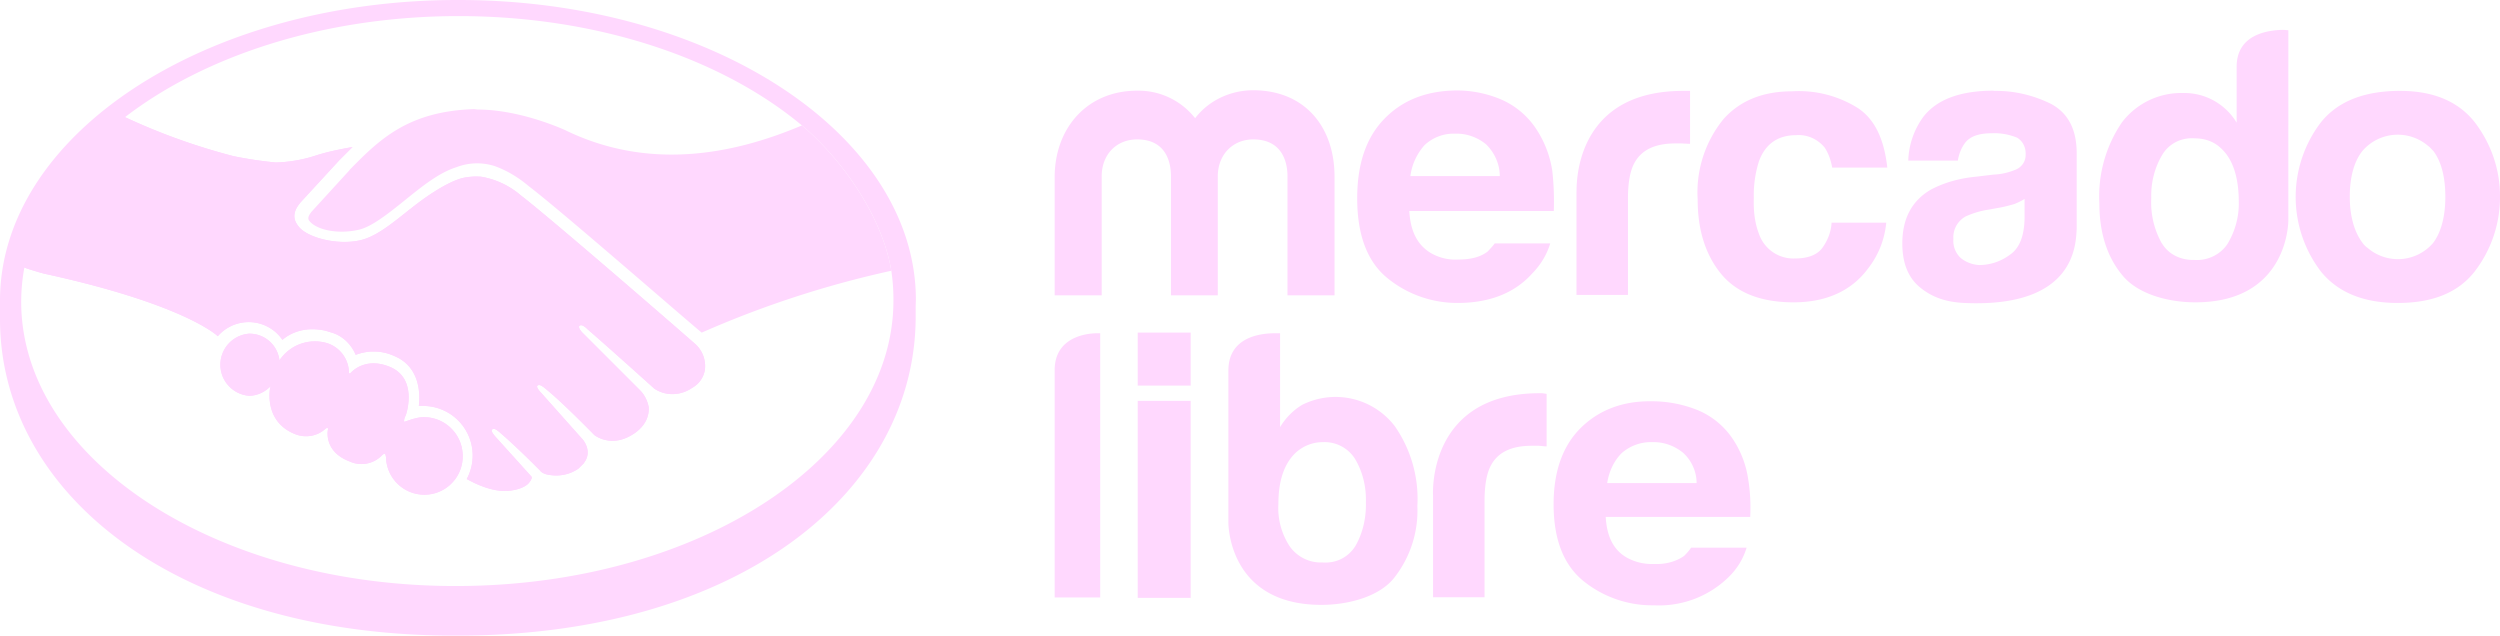 <?xml version="1.0" encoding="utf-8"?>
<svg xmlns="http://www.w3.org/2000/svg" fill="none" viewBox="0 0 118 30">
  <path d="M111.75 11.7a.91.91 0 0 1-.24-.24c-.38-.5-.6-1.24-.6-2.17 0-.93.2-1.67.6-2.17a2.2 2.2 0 0 1 3.1-.23c.1.07.16.16.24.23.38.5.57 1.24.57 2.17 0 .93-.2 1.67-.57 2.17a2.19 2.19 0 0 1-3.1.24zm1.43-7.41c-1.62.02-2.84.5-3.63 1.48a5.8 5.8 0 0 0 0 7.05c.8.98 2 1.48 3.63 1.48 1.62 0 2.84-.48 3.62-1.48a5.75 5.75 0 0 0 1.2-3.48v-.08c0-1.23-.4-2.46-1.2-3.5-.77-.97-1.94-1.47-3.51-1.47h-.11m-20.63 7.89a1.1 1.1 0 0 1-.35-.9c-.03-.44.19-.84.57-1.06a4.1 4.1 0 0 1 1.12-.33l.55-.1c.21-.04.43-.1.64-.16.17-.07.34-.15.48-.24v.93c-.02.83-.24 1.4-.7 1.71-.42.31-.92.48-1.45.48-.3-.02-.6-.12-.86-.33zm1.55-7.9c-1.57 0-2.69.41-3.33 1.25a3.7 3.7 0 0 0-.7 2.05h2.34c.05-.31.17-.62.36-.86.24-.29.64-.43 1.24-.43.4-.02.81.05 1.2.21.28.17.42.48.4.82 0 .33-.22.61-.53.71-.3.12-.64.2-.98.21l-.83.1c-.74.07-1.48.26-2.15.62-.88.52-1.33 1.36-1.33 2.53 0 .9.26 1.6.83 2.07.58.48 1.24.7 2.1.74 5.3.24 5.25-2.84 5.3-3.48V7.24c0-1.14-.41-1.9-1.2-2.33-.8-.4-1.7-.62-2.58-.62h-.14M81.35 5.62a5.48 5.48 0 0 0-1.22 3.8c0 1.42.36 2.59 1.1 3.5.74.9 1.88 1.35 3.43 1.35 1.55 0 2.75-.55 3.53-1.62a4.1 4.1 0 0 0 .84-2.14h-2.58c-.02.43-.19.86-.45 1.21-.24.31-.67.48-1.27.48a1.72 1.72 0 0 1-1.71-1.17c-.2-.52-.26-1.1-.24-1.67a5.3 5.3 0 0 1 .24-1.74c.3-.83.9-1.24 1.76-1.24.5-.04 1 .17 1.34.58.19.28.3.62.36.95h2.6c-.15-1.36-.6-2.29-1.39-2.81a5.23 5.23 0 0 0-3.1-.79c-1.37 0-2.45.43-3.24 1.31m-1.91-1.33c-5.34 0-5 4.79-5.03 4.76v4.87h2.43V9.36c0-.73.1-1.28.29-1.64.33-.64.98-.95 1.95-.95h.29l.4.02v-2.5zm-9.3 2.52c.4.39.65.93.65 1.5h-4.22c.07-.54.3-1.04.66-1.45a2 2 0 0 1 1.46-.55c.52-.02 1.05.17 1.45.5zM65.35 5.6c-.86.88-1.29 2.12-1.29 3.76 0 1.74.48 3 1.43 3.77.93.76 2.1 1.17 3.3 1.17 1.5 0 2.69-.46 3.52-1.38.4-.41.7-.89.86-1.43h-2.62c-.1.14-.22.26-.33.38-.36.28-.84.38-1.39.38a2.3 2.3 0 0 1-1.3-.31c-.63-.38-.96-1.03-1.01-1.98h6.82c.02-.62 0-1.24-.07-1.88a4.9 4.9 0 0 0-.74-1.96c-.4-.62-.96-1.1-1.62-1.4a5.35 5.35 0 0 0-2.2-.45c-1.38.02-2.5.45-3.36 1.33m-8.94-.02a3.4 3.4 0 0 0-2.74-1.3c-2.36 0-3.89 1.77-3.89 4.08v5.58H52V8.32c0-1.03.7-1.74 1.67-1.74 1.45 0 1.6 1.21 1.6 1.74v5.62h2.21V8.32c0-1.03.72-1.74 1.67-1.74 1.46 0 1.62 1.21 1.62 1.74v5.62h2.22v-5.6c0-2.38-1.43-4.08-3.84-4.08-1.07 0-2.1.48-2.74 1.32z" fill="#ffd8fe"/>
  <path d="M102.04 11.49a3.95 3.95 0 0 1-.5-2.15c-.02-.71.15-1.4.5-2 .31-.55.91-.86 1.55-.81.46 0 .89.14 1.22.45.57.5.86 1.38.86 2.53.02.71-.17 1.4-.53 2-.33.5-.93.8-1.55.76h-.07c-.62 0-1.18-.28-1.48-.79m3.53-8.33v2.64a2.88 2.88 0 0 0-2.53-1.4 3.52 3.52 0 0 0-2.88 1.38 6.2 6.2 0 0 0-1.07 3.83c0 1.38.36 2.53 1.1 3.41.73.88 2.16 1.26 3.43 1.26 4.43 0 4.39-3.88 4.39-3.88V1.43s-.13-.02-.3-.02c-.63.02-2.14.19-2.14 1.74zM79.44 21.37c.4.36.64.89.64 1.43h-4.22c.08-.52.3-1.02.67-1.4.4-.36.93-.55 1.46-.53.52-.02 1.05.17 1.45.5zm-4.81-1.19c-.86.84-1.3 2.05-1.3 3.62 0 1.67.48 2.89 1.44 3.65.93.74 2.1 1.14 3.29 1.12a4.7 4.7 0 0 0 3.53-1.33c.4-.39.69-.86.85-1.39h-2.62c-.1.15-.21.27-.33.39-.4.28-.9.4-1.4.38-.46.02-.91-.08-1.32-.31-.62-.36-.93-1-.98-1.91h6.82c.03-.6 0-1.21-.1-1.81a4.6 4.6 0 0 0-.73-1.88 3.7 3.7 0 0 0-1.62-1.34 5.8 5.8 0 0 0-2.2-.43h-.1c-1.31 0-2.4.43-3.23 1.24m-13.76 5.6a3.29 3.29 0 0 1-.53-2c0-1.14.3-1.95.86-2.45.34-.29.77-.46 1.22-.46a1.7 1.7 0 0 1 1.55.81c.36.62.52 1.31.5 2.03.02.71-.14 1.45-.5 2.07-.34.53-.9.81-1.53.77h-.12a1.8 1.8 0 0 1-1.45-.77zm-.7-10.05c-.61 0-2.19.14-2.19 1.76v7.17s-.04 3.89 4.39 3.89c1.26 0 2.72-.38 3.43-1.27a5.13 5.13 0 0 0 1.1-3.4 6 6 0 0 0-1.07-3.77 3.52 3.52 0 0 0-4.37-1c-.43.26-.78.62-1.04 1.05v-4.43h-.24zm12.5 2.83c-5.34 0-5.03 4.84-5.03 4.82v4.81h2.43v-4.53c0-.76.1-1.3.29-1.67.33-.64.97-.95 1.95-.95h.29c.12 0 .26.03.4.03v-2.48l-.21-.03zm-22.89-1.09V28.2h2.15V15.73h-.15c-.5 0-2 .18-2 1.74zm6.42-1.77h-2.5v2.5h2.5zm0 3.22h-2.5v9.3h2.5zm-44.45-3.17a1.47 1.47 0 0 0 0 2.93c.39 0 .74-.17 1-.43.03 0 .03.03 0 .05-.06.36-.16 1.67 1.2 2.2.48.18 1.02.09 1.4-.25.12-.1.15-.04.12.07-.04.34.03 1.08 1.03 1.46.52.24 1.14.12 1.53-.29.14-.12.16-.1.19.1a1.81 1.81 0 0 0 3.62-.1c-.02-1-.83-1.8-1.84-1.8-.25 0-.53.09-.71.15-.11.04-.19.07-.22.06 0-.1.03-.2.08-.29.04-.1.57-1.74-.74-2.29-1.03-.43-1.65.07-1.84.26-.07.08-.1.05-.1-.02a1.48 1.48 0 0 0-1.02-1.36 2.01 2.01 0 0 0-2.26.81 1.42 1.42 0 0 0-1.41-1.26zm-10.6-3.12.26.09c.3.09.58.18.78.22 5.92 1.3 7.78 2.64 8.09 2.93a1.93 1.93 0 0 1 3.05.17c.4-.34.9-.5 1.4-.5.3 0 .58.04.86.14.55.14.98.55 1.2 1.07a2.33 2.33 0 0 1 1.81.05c1.1.45 1.26 1.55 1.17 2.36h.21a2.34 2.34 0 0 1 2.05 3.45c.36.2 1.24.65 2.03.55.62-.07.88-.3.95-.43l.01-.01c.07-.11.1-.18.06-.23l-1.67-1.85s-.26-.27-.19-.36c.1-.1.25.03.37.13l.01.01c.84.72 1.89 1.79 1.89 1.79s.1.17.47.21c.46.07.93-.02 1.34-.3l.1-.1c.07-.07.14-.13.19-.2l-.03.03c.43-.55-.05-1.1-.05-1.1l-1.95-2.19s-.26-.26-.2-.35c.1-.1.25.03.37.12l.02.02c.62.5 1.5 1.37 2.3 2.18l.01.01c.17.12.9.57 1.86-.07.57-.38.72-.86.7-1.24-.05-.3-.2-.6-.41-.81l-2.67-2.67s-.26-.24-.2-.36c.1-.1.23.01.34.1l.05.05c.83.71 3.15 2.8 3.15 2.8.54.37 1.26.34 1.8-.04.34-.19.58-.55.6-.95a1.4 1.4 0 0 0-.45-1.1c-.07-.07-6.75-5.88-8.25-7.03a3.85 3.85 0 0 0-1.88-.88c-.31-.02-.6 0-.9.07-.7.2-1.63.81-2.44 1.46l-.03.02c-.85.68-1.6 1.29-2.33 1.45-.95.22-2.1-.05-2.62-.4a1.1 1.1 0 0 1-.43-.48c-.17-.4.1-.73.19-.85a.58.58 0 0 0 .02-.03l1.84-2 .64-.64c-.57.1-1.12.21-1.67.38-.62.21-1.28.33-1.95.35a19.3 19.3 0 0 1-2-.3A29.76 29.76 0 0 1 5.9 5.53c-2.53 1.97-4.28 4.4-4.75 7.1zm15.35-4.6-1.81 1.98c0 .02-.22.24-.1.4.31.43 1.34.67 2.36.43.6-.14 1.38-.76 2.15-1.38.83-.67 1.62-1.31 2.45-1.57a2.7 2.7 0 0 1 1.8-.05c.59.21 1.14.55 1.61.95 1.43 1.08 7.16 6.08 8.16 6.91a47.36 47.36 0 0 1 8.95-2.92c-.43-2.58-2.34-5.28-4.22-6.86-3.3 1.4-7.28 2.14-11.22.2-.02 0-2.05-.95-4.1-.95l-.14-.02c-3.13.1-4.48 1.43-5.9 2.88" fill="#ffd8fe"/>
  <path fill-rule="evenodd" clip-rule="evenodd" d="M0 14.25C-.05 6.43 9.6.02 21.55 0h.1c11.9 0 21.53 6.34 21.58 14.1l-.01.36v.48c0 8.27-8.34 15.04-21.57 15.06C8.49 30.07.02 23.38 0 15.08Zm5.9-8.72C9.67 2.63 15.28.78 21.55.76h.1c6.58 0 12.44 2.02 16.2 5.16 1.88 1.58 3.79 4.28 4.22 6.86a9 9 0 0 1 .1 1.37c.03 7.44-9.17 13.47-20.54 13.51-11.38.05-20.6-5.95-20.63-13.39 0-.55.05-1.1.15-1.64l.26.09c.3.09.58.18.78.22 5.92 1.3 7.78 2.64 8.09 2.93a1.93 1.93 0 0 1 3.05.17c.4-.34.9-.5 1.4-.5.3 0 .58.04.86.14.55.14.98.55 1.2 1.07a2.33 2.33 0 0 1 1.81.05c1.1.45 1.26 1.55 1.17 2.36h.21a2.34 2.34 0 0 1 2.05 3.45c.36.2 1.24.65 2.03.55.62-.07.88-.3.95-.43l.01-.01c.07-.11.1-.18.06-.23l-1.67-1.85s-.26-.27-.19-.36c.1-.1.25.03.37.13l.01.01c.84.72 1.89 1.79 1.89 1.79s.1.17.47.21c.46.07.93-.02 1.34-.3l.1-.1c.07-.07.14-.13.19-.2l-.03.03c.43-.55-.05-1.1-.05-1.1l-1.95-2.19s-.26-.26-.2-.35c.1-.1.25.03.37.12l.02.02c.62.5 1.5 1.37 2.3 2.18l.01.01c.17.12.9.57 1.86-.07.57-.38.72-.86.7-1.24-.05-.3-.2-.6-.41-.81l-2.67-2.67s-.26-.24-.2-.36c.1-.1.23.01.34.1l.05.05c.83.71 3.15 2.8 3.15 2.8.54.37 1.26.34 1.8-.04.34-.19.58-.55.6-.95a1.4 1.4 0 0 0-.45-1.1c-.07-.07-6.75-5.88-8.25-7.03a3.85 3.85 0 0 0-1.88-.88c-.31-.02-.6 0-.9.07-.7.2-1.63.81-2.44 1.46l-.03.02c-.85.68-1.6 1.29-2.33 1.45-.95.22-2.1-.05-2.62-.4a1.1 1.1 0 0 1-.43-.48c-.17-.4.1-.73.19-.85a.58.58 0 0 0 .02-.03l1.84-2 .64-.64c-.57.1-1.12.21-1.67.38-.62.21-1.28.33-1.95.35a19.3 19.3 0 0 1-2-.3A29.76 29.76 0 0 1 5.9 5.53Zm5.85 10.22a1.47 1.47 0 0 0 0 2.93c.39 0 .74-.17 1-.43.03 0 .03.03 0 .05-.06.36-.16 1.67 1.2 2.2.48.18 1.02.09 1.4-.25.12-.1.15-.04.12.07-.04.34.03 1.08 1.03 1.46.52.24 1.14.12 1.53-.29.14-.12.16-.1.19.1a1.81 1.81 0 0 0 3.62-.1c-.02-1-.83-1.8-1.84-1.8-.25 0-.53.09-.71.15-.11.04-.19.07-.22.06 0-.1.03-.2.08-.29.04-.1.57-1.74-.74-2.29-1.03-.43-1.65.07-1.84.26-.07.08-.1.05-.1-.02a1.48 1.48 0 0 0-1.02-1.36 2.01 2.01 0 0 0-2.26.81 1.42 1.42 0 0 0-1.41-1.26z" fill="#ffd8fe"/>
</svg>